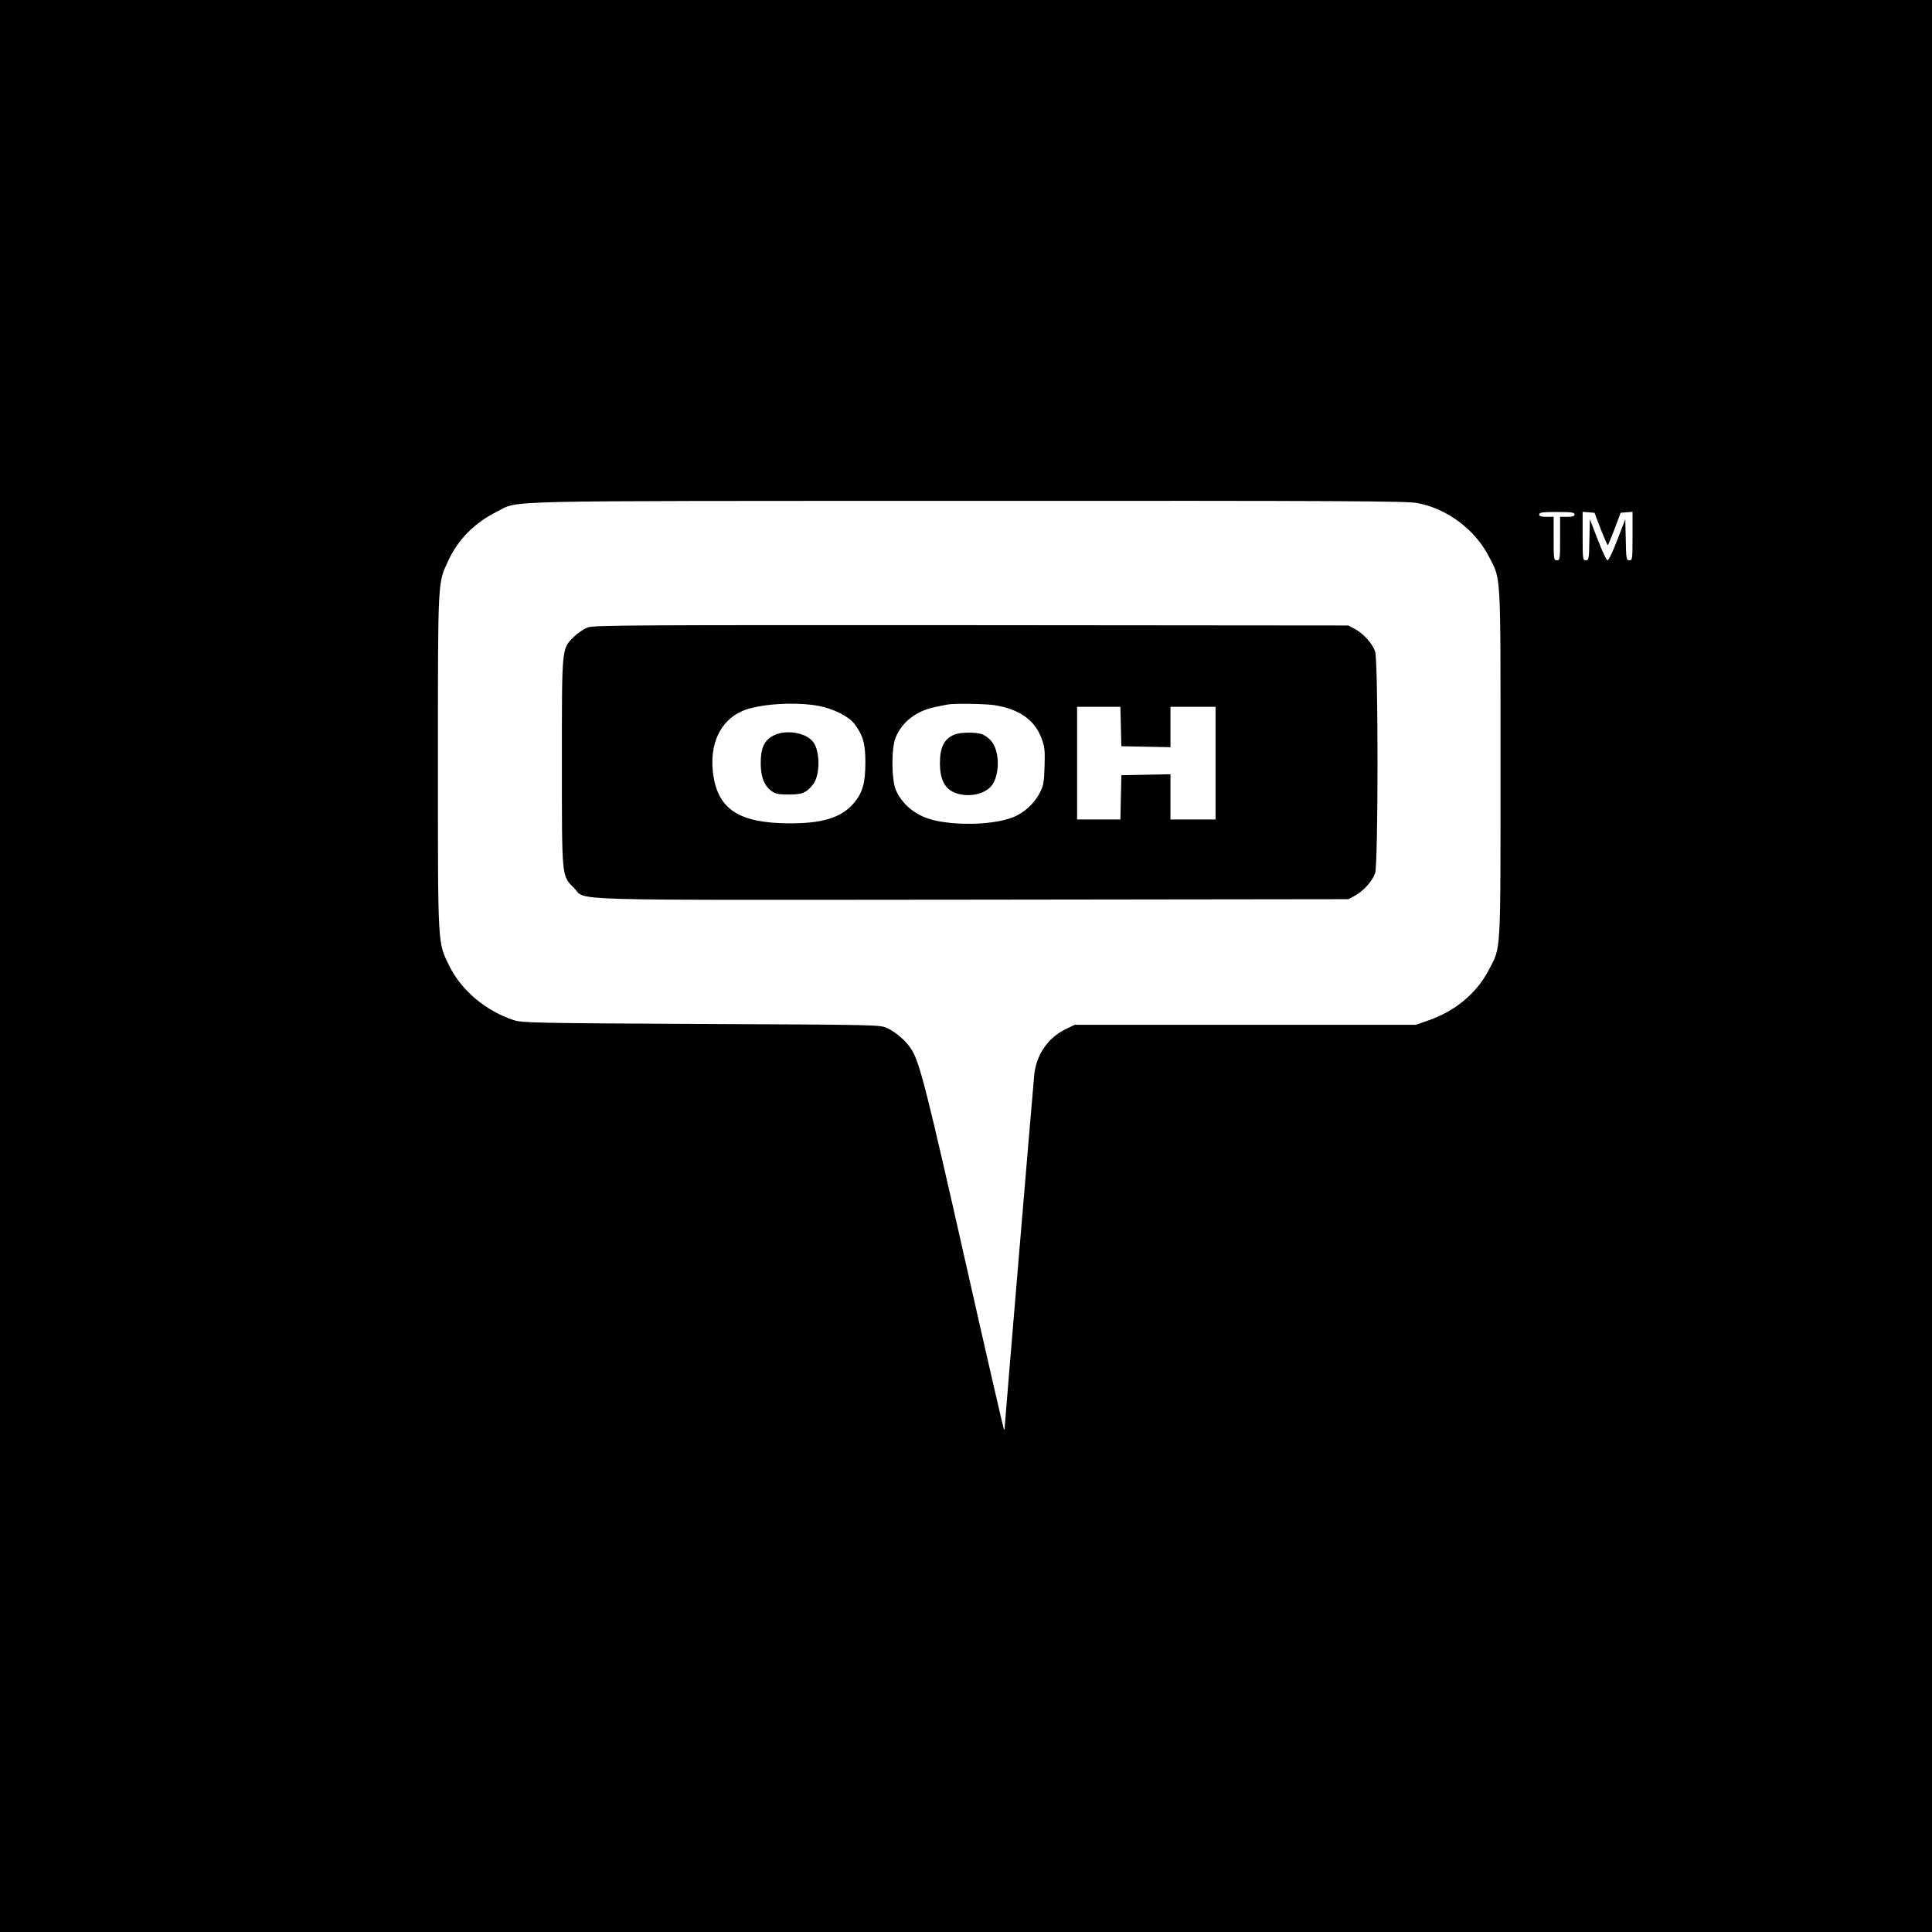 <?xml version="1.0" standalone="no"?>
<!DOCTYPE svg PUBLIC "-//W3C//DTD SVG 20010904//EN"
 "http://www.w3.org/TR/2001/REC-SVG-20010904/DTD/svg10.dtd">
<svg version="1.0" xmlns="http://www.w3.org/2000/svg"
 width="1200pt" height="1200pt" viewBox="0 0 1200 1200"
 preserveAspectRatio="xMidYMid meet">
<g transform="translate(0,1200) scale(0.1,-0.1)"
fill="#000000" stroke="none">
<path d="M0 6000 l0 -6000 6000 0 6000 0 0 6000 0 6000 -6000 0 -6000 0 0
-6000z m8806 2875 c183 -35 355 -164 441 -330 77 -150 73 -74 73 -1285 0
-1210 4 -1136 -72 -1283 -75 -145 -206 -255 -373 -314 l-80 -28 -1060 0 -1060
0 -57 -28 c-109 -53 -181 -158 -194 -282 -7 -69 -184 -2176 -184 -2194 0 -8
-2 -12 -4 -10 -3 2 -111 472 -240 1044 -234 1037 -282 1228 -330 1309 -32 55
-96 112 -155 140 -46 21 -49 21 -1156 26 -1040 5 -1113 7 -1165 24 -174 58
-324 184 -399 336 -73 150 -71 102 -71 1265 0 1144 -1 1110 62 1248 62 135
164 239 303 308 147 73 -82 67 2927 68 2365 1 2726 -1 2794 -14z m974 -70 c0
-11 -12 -15 -45 -15 l-45 0 0 -135 c0 -128 -1 -135 -20 -135 -19 0 -20 7 -20
135 l0 135 -45 0 c-33 0 -45 4 -45 15 0 12 19 15 110 15 91 0 110 -3 110 -15z
m163 -93 c22 -56 42 -101 44 -98 2 2 21 48 42 102 l37 99 37 3 37 3 0 -150 c0
-144 -1 -151 -20 -151 -18 0 -20 8 -22 128 l-3 127 -49 -127 c-27 -71 -54
-128 -61 -128 -7 0 -34 57 -61 128 l-49 127 -3 -127 c-2 -120 -4 -128 -22
-128 -19 0 -20 7 -20 151 l0 150 37 -3 37 -3 39 -103z"/>
<path d="M3651 8103 c-24 -9 -63 -35 -86 -58 -77 -76 -75 -56 -75 -780 0 -725
-2 -703 76 -781 80 -81 -135 -74 2479 -72 l2330 3 41 22 c52 28 108 90 125
139 20 57 20 1321 0 1378 -17 49 -73 111 -125 139 l-41 22 -2340 2 c-2100 1
-2345 0 -2384 -14z m1431 -487 c90 -16 189 -65 224 -111 54 -71 69 -122 69
-240 0 -131 -18 -192 -75 -257 -76 -87 -193 -123 -400 -122 -308 2 -439 86
-470 302 -26 186 41 334 179 395 100 44 322 60 473 33z m1096 4 c154 -25 249
-92 291 -206 20 -51 22 -74 19 -174 -3 -100 -7 -121 -30 -165 -35 -68 -102
-128 -171 -153 -113 -43 -323 -51 -471 -20 -117 24 -205 91 -250 187 -29 63
-31 262 -3 330 40 98 129 166 247 190 30 6 64 13 75 15 42 8 233 5 293 -4z
m784 -132 l3 -123 153 -3 152 -3 0 126 0 125 140 0 140 0 0 -350 0 -350 -140
0 -140 0 0 140 0 141 -152 -3 -153 -3 -3 -137 -3 -138 -134 0 -135 0 0 350 0
350 135 0 134 0 3 -122z"/>
<path d="M4798 7428 c-53 -30 -73 -77 -73 -168 0 -85 21 -140 68 -174 23 -17
43 -21 107 -21 84 0 112 12 152 66 42 57 42 201 0 259 -45 62 -179 82 -254 38z"/>
<path d="M5925 7436 c-62 -27 -87 -79 -87 -177 0 -95 28 -153 84 -179 83 -38
197 -16 241 45 30 42 43 126 29 192 -12 59 -38 95 -84 119 -34 18 -143 18
-183 0z"/>
</g>
</svg>
